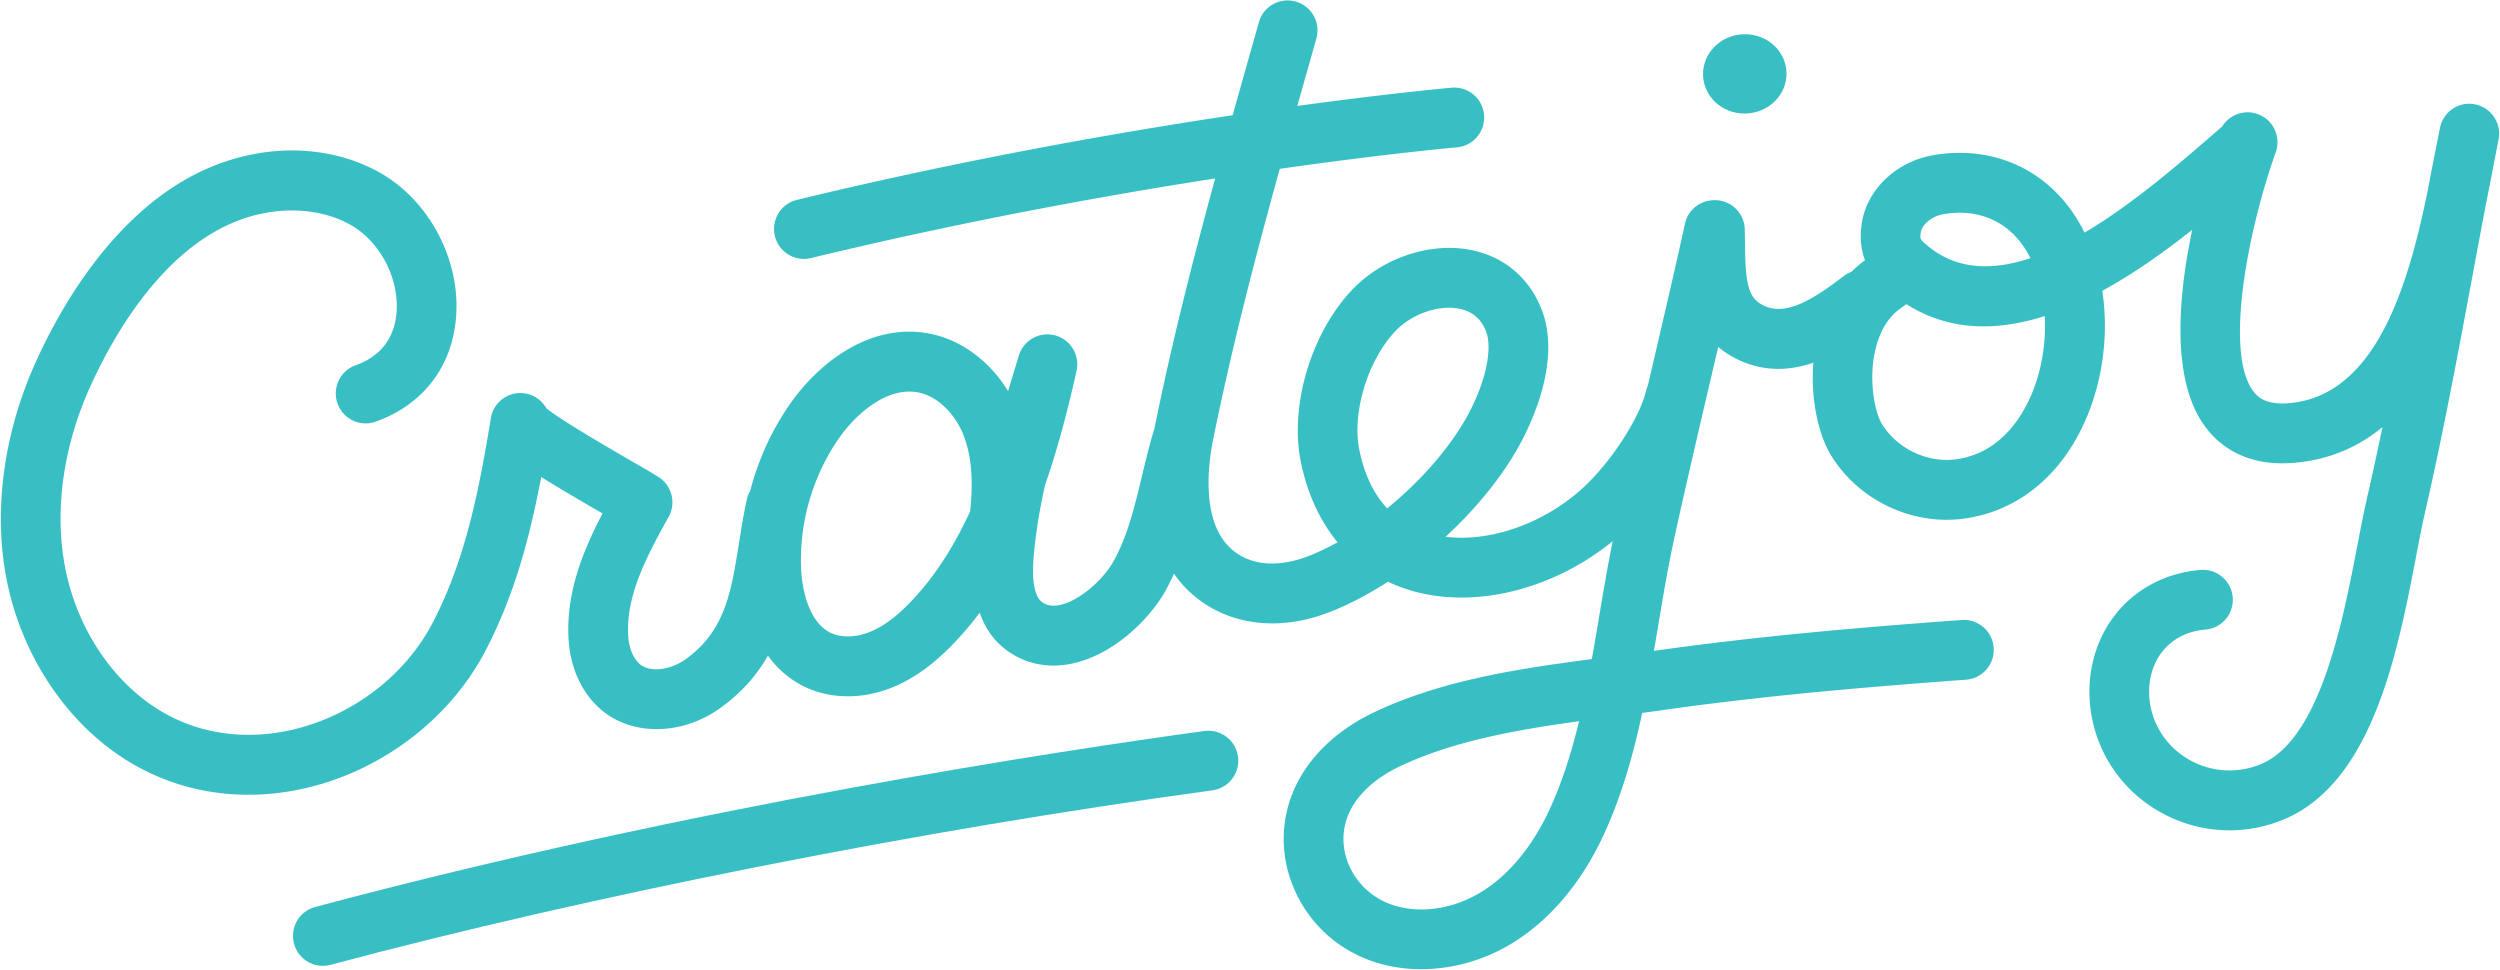 <svg xmlns="http://www.w3.org/2000/svg" width="1498" height="581"><g fill="#38BFC3"><path d="M1483.126 62.541c-9.712-1.982-19.124 4.317-21.083 14.028l-.063.317a3805.595 3805.595 0 0 0-7.467 38.188c-11.335 55.07-30.552 121.966-82.76 126.487-13.398 1.15-18.492-3.124-21.453-6.981-17.86-23.248-2.967-97.783 13.312-143.284 3.337-9.319-1.49-19.591-10.789-22.943-8.064-2.9-16.852.362-21.218 7.373l-5.051 4.37c-21.203 18.382-49.011 42.488-77.514 59.308-3.549-7.205-7.843-13.821-12.865-19.642-19.229-22.295-47.621-32.047-77.884-26.758-22.169 3.862-39.74 20.703-42.733 40.947-1.307 8.81-.355 15.98 1.953 21.963-2.928 2.122-5.592 4.451-8.06 6.918a17.84 17.84 0 0 0-4.799 2.649c-19.443 15.03-35.016 23.786-47.812 17.63-9.486-4.559-11.001-12.733-11.278-38.475a720.26 720.26 0 0 0-.099-7.121c-.194-9.783-8.165-17.583-17.883-17.583-.12 0-.239.003-.361.003-.129.003-.25.021-.376.027-8.096.126-15.376 5.773-17.2 14.058-6.472 29.434-13.456 59.328-20.208 88.24-.683 2.926-1.374 5.904-2.063 8.849a17.986 17.986 0 0 0-1.092 3.202c-3.924 16.539-21.528 43.393-38.448 58.638-23.442 21.122-55.303 31.966-81.638 28.686 17.057-15.75 31.974-33.643 42.477-51.731 6.814-11.738 28.023-52.563 14.827-85.112-7.688-18.964-22.974-31.452-43.05-35.169-24.447-4.52-52.878 5.36-70.786 24.588-24.307 26.103-37.005 69.248-30.194 102.59 3.886 19.009 11.389 35.255 22.002 48.123-6.158 3.417-12.304 6.323-18.31 8.616-8.78 3.349-30.877 9.505-46.485-5.677-17.589-17.104-12.146-52.56-10.029-63.138.006-.03.01-.06.018-.092 10.968-54.638 25.238-109.479 40.16-163.464 64.837-9.227 105.295-12.806 106.127-12.877 9.847-.85 17.144-9.54 16.295-19.41-.844-9.869-9.472-17.173-19.357-16.336-.779.07-35.66 3.149-92.544 10.937a20555.74 20555.74 0 0 1 7.19-25.443l4.225-14.946c2.693-9.531-2.827-19.448-12.337-22.15-9.515-2.703-19.398 2.84-22.091 12.37l-4.226 14.932c-3.823 13.51-7.664 27.132-11.493 40.798-69.835 10.479-161.716 26.701-261.101 50.718-9.605 2.32-15.516 12.01-13.202 21.64a17.909 17.909 0 0 0 17.38 13.74c1.39 0 2.8-.164 4.208-.502 90.954-21.98 175.494-37.342 242.224-47.71-13.485 49.414-26.251 99.55-36.37 149.813-2.925 9.513-5.245 19.14-7.479 28.46-4.44 18.548-8.639 36.064-17.096 51.208-5.827 10.422-19.706 23.352-31.974 26.058-5.723 1.28-8.81-.28-10.852-1.764-4.34-3.154-6.134-12.42-5.049-26.097 1.166-14.683 3.63-29.354 6.856-43.95 8.01-22.862 13.935-46.212 18.907-68.426 2.108-9.409-3.582-18.802-12.88-21.269-9.298-2.475-18.88 2.876-21.689 12.097-2.153 7.061-4.321 14.168-6.441 21.323-11.097-18.166-28.447-31.001-47.496-34.553-35.562-6.634-66.677 18.028-83.947 43.318-10.586 15.502-18.372 32.84-23.108 50.982a17.82 17.82 0 0 0-2.019 5.187c-1.971 9.029-3.367 17.825-4.718 26.33-4.664 29.396-8.35 52.617-32.263 69.602-7.795 5.534-19.906 8.183-26.684 3.022-4.166-3.169-7.01-9.91-7.422-17.591-1.244-23.302 10.234-45.91 24.22-70.929 4.518-8.084 2.153-18.288-5.46-23.544-2.022-1.396-6.042-3.728-14.937-8.874-12.463-7.205-44.434-25.688-52.843-32.696-2.574-4.565-7.11-7.964-12.668-8.885-9.752-1.615-18.96 5.002-20.57 14.778-7.086 43.014-15.096 84.78-35.017 122.888-15.677 29.987-45.322 53.417-79.306 62.674-30.301 8.242-60.516 4.335-85.073-11.015-28.33-17.717-49.244-49.943-55.942-86.212-6.206-33.58-.808-71.61 15.197-107.075 12.913-28.605 41.168-79.407 85.354-98.275 24.113-10.294 51.232-9.81 70.78 1.261 17.687 10.022 29.228 32.242 27.439 52.832-.925 10.623-5.914 24.665-24.445 31.246-9.316 3.306-14.192 13.558-10.893 22.898 3.3 9.334 13.52 14.22 22.843 10.919 28.037-9.956 45.587-32.535 48.143-61.945 2.997-34.465-15.704-70.316-45.48-87.184-29.47-16.697-67.754-17.83-102.409-3.034C69.981 124.142 36.455 183.638 21.399 217 2.406 259.08-3.911 304.68 3.613 345.4c8.5 45.995 35.487 87.164 72.194 110.119 21.919 13.705 46.971 20.7 73.02 20.7 13.294 0 26.848-1.826 40.369-5.506 43.42-11.825 81.411-41.97 101.621-80.643 17.589-33.646 26.705-68.536 33.48-104.26 11.92 7.476 26.022 15.65 36.725 21.842-12.367 23.78-21.8 47.938-20.356 74.944.984 18.468 8.827 34.594 21.519 44.251 18.68 14.225 47.052 13.266 69.003-2.323 13.261-9.417 22.416-20.201 28.956-31.637 5.684 7.791 12.764 13.962 21.078 18.16 8.138 4.11 17.323 6.173 26.82 6.173 8.425 0 17.1-1.623 25.513-4.885 13.043-5.05 25.443-13.822 37.9-26.806a197.268 197.268 0 0 0 15.584-18.405c3.304 9.573 8.755 17.143 16.327 22.641 11.383 8.258 25.052 10.937 39.534 7.74 24.414-5.387 45.882-26.357 55.494-43.56 1.881-3.363 3.53-6.777 5.087-10.207 2.475 3.573 5.213 6.898 8.275 9.878 13.506 13.131 31.274 19.915 50.616 19.915 10.837 0 22.169-2.129 33.522-6.46 11.82-4.515 23.934-10.85 35.77-18.525a92.894 92.894 0 0 0 11.028 4.43c38.37 12.674 87.2 1.086 123.638-28.755-2.976 14.713-5.529 29.76-7.989 44.416-1.461 8.73-2.934 17.523-4.512 26.3-44.767 5.86-90.453 12.782-130.849 32.063-22.509 10.739-39.474 27.278-47.761 46.562-8.103 18.85-8.043 39.785.17 58.943 7.97 18.596 22.604 33.255 41.203 41.273 10.823 4.667 22.772 6.963 34.99 6.963 18.241 0 37.082-5.112 53.683-15.071 22.787-13.681 41.896-36.014 55.262-64.593 10.977-23.479 18.05-48.518 23.481-73.892 4.136-.55 8.234-1.11 12.292-1.686 62.419-8.88 124.244-14.004 181.754-18.22 9.856-.723 17.26-9.319 16.541-19.2-.721-9.88-9.289-17.29-19.15-16.584-58.14 4.264-120.693 9.45-184.173 18.483l-.247.036c.886-5.16 1.747-10.306 2.61-15.43 3.029-18.073 5.892-35.145 9.539-51.834 6.737-30.797 14.04-62.07 21.104-92.311 1.742-7.465 3.501-14.997 5.264-22.57 3.34 2.829 7.24 5.388 11.824 7.591 8.221 3.953 16.354 5.573 24.2 5.573 7.3 0 14.335-1.432 20.973-3.66-1.673 21.757 3.009 42.919 10.547 55.323 14.538 23.927 41.574 38.765 69.31 38.765 3.048 0 6.105-.18 9.153-.544 34.228-4.108 62.007-27.571 76.216-64.372 9.012-23.35 11.479-48.903 7.936-72.304 19.127-10.428 37.422-23.515 53.869-36.51-8.464 40.28-12.96 90.941 8.364 118.722 8.35 10.88 24.296 23.335 52.897 20.85 21.292-1.841 38.588-9.686 52.745-21.415-2.983 14.416-6.087 28.785-9.361 43.025-1.879 8.171-3.71 17.69-5.648 27.769-8.92 46.365-22.399 116.43-57.886 131.196-13.727 5.707-29.102 4.888-42.206-2.251-12.662-6.904-21.396-18.89-23.958-32.888-2.15-11.764.316-23.362 6.772-31.825 6.105-8.004 15.17-12.73 26.219-13.664 9.844-.828 17.156-9.507 16.327-19.376-.826-9.872-9.501-17.197-19.327-16.372-21.078 1.776-39.418 11.585-51.65 27.62-12.57 16.49-17.508 38.39-13.539 60.09 4.524 24.716 19.855 45.83 42.066 57.935 12.668 6.904 26.573 10.387 40.527 10.384 10.992 0 22.016-2.159 32.484-6.515 53.263-22.163 68.317-100.407 79.309-157.538 1.876-9.753 3.647-18.964 5.382-26.508 10.718-46.619 19.584-94.236 28.158-140.29 2.755-14.808 5.561-29.892 8.442-44.999 1.628-7.914 3.077-15.496 4.425-22.549 1.044-5.444 2.034-10.625 3.006-15.456 1.96-9.711-4.306-19.174-13.992-21.135zM581.307 306.408c-9.25 20.13-20.797 38.783-35.642 54.246-8.758 9.134-16.941 15.093-25.008 18.217-8.365 3.238-17.09 3.295-23.338.131-11.997-6.054-16.822-24.237-17.332-39.237-.924-26.967 6.945-54.078 22.151-76.35 9.456-13.845 25.828-28.784 42.758-28.784 1.7 0 3.408.152 5.117.472 11.034 2.057 21.635 11.83 27.009 24.896 4.956 12.06 6.358 27.24 4.285 46.41zm249.889-1.79c-8.088-8.626-13.667-20.328-16.67-35.016-4.512-22.092 4.84-53.236 21.292-70.905 8.186-8.787 21.045-14.297 32.41-14.297 1.962 0 3.882.164 5.725.505 7.974 1.477 13.336 5.857 16.39 13.397 4.482 11.041-.704 33.064-12.6 53.55-10.825 18.644-27.71 37.413-46.547 52.766zm96.927 181.229c-7.202 15.403-20.2 36.409-41.242 49.038-18.033 10.825-39.552 13.092-56.15 5.937-10-4.31-18.188-12.509-22.465-22.483-4.29-10.012-4.356-20.874-.184-30.579 4.854-11.289 15.608-21.367 30.28-28.37 32-15.274 69.865-22.019 107.8-27.233-4.533 18.79-10.214 36.965-18.039 53.69zm222.832-346.631c.71-4.82 6.755-9.696 13.473-10.865a56.939 56.939 0 0 1 9.818-.876c13.81 0 25.953 5.427 34.86 15.753 2.887 3.346 5.401 7.203 7.536 11.454-22.121 7.39-43.291 7.271-60.665-6.637-5.66-4.533-5.61-4.859-5.022-8.829zm67.435 94.377c-5.449 14.118-18.814 38.308-47.094 41.698-16.852 2.03-34.81-6.715-43.649-21.263-3.689-6.066-6.844-20.5-5.43-35.3.882-9.214 4.327-25.963 17.487-34.582a18.178 18.178 0 0 0 2.478-1.955c26.06 16.55 54.751 16.249 83.03 7.166.788 14.683-1.407 30.211-6.822 44.236z"/><path d="M1045.365 68.03c.194 0 .683-.006.886-.015 13.777-.454 24.64-11.477 24.214-24.587-.435-12.85-11.37-22.92-24.894-22.92-.2 0-.695.01-.892.015-13.777.464-24.632 11.484-24.209 24.588.436 12.853 11.368 22.92 24.895 22.92M721.66 438.017c-84.87 11.576-306.686 45.022-532.807 105.44-9.552 2.55-15.227 12.377-12.683 21.953 2.132 8.024 9.367 13.325 17.278 13.325 1.524 0 3.075-.2 4.617-.61 155.522-41.554 353.06-80.642 528.417-104.557 9.793-1.333 16.652-10.377 15.32-20.193-1.334-9.818-10.385-16.68-20.142-15.358"/></g></svg>